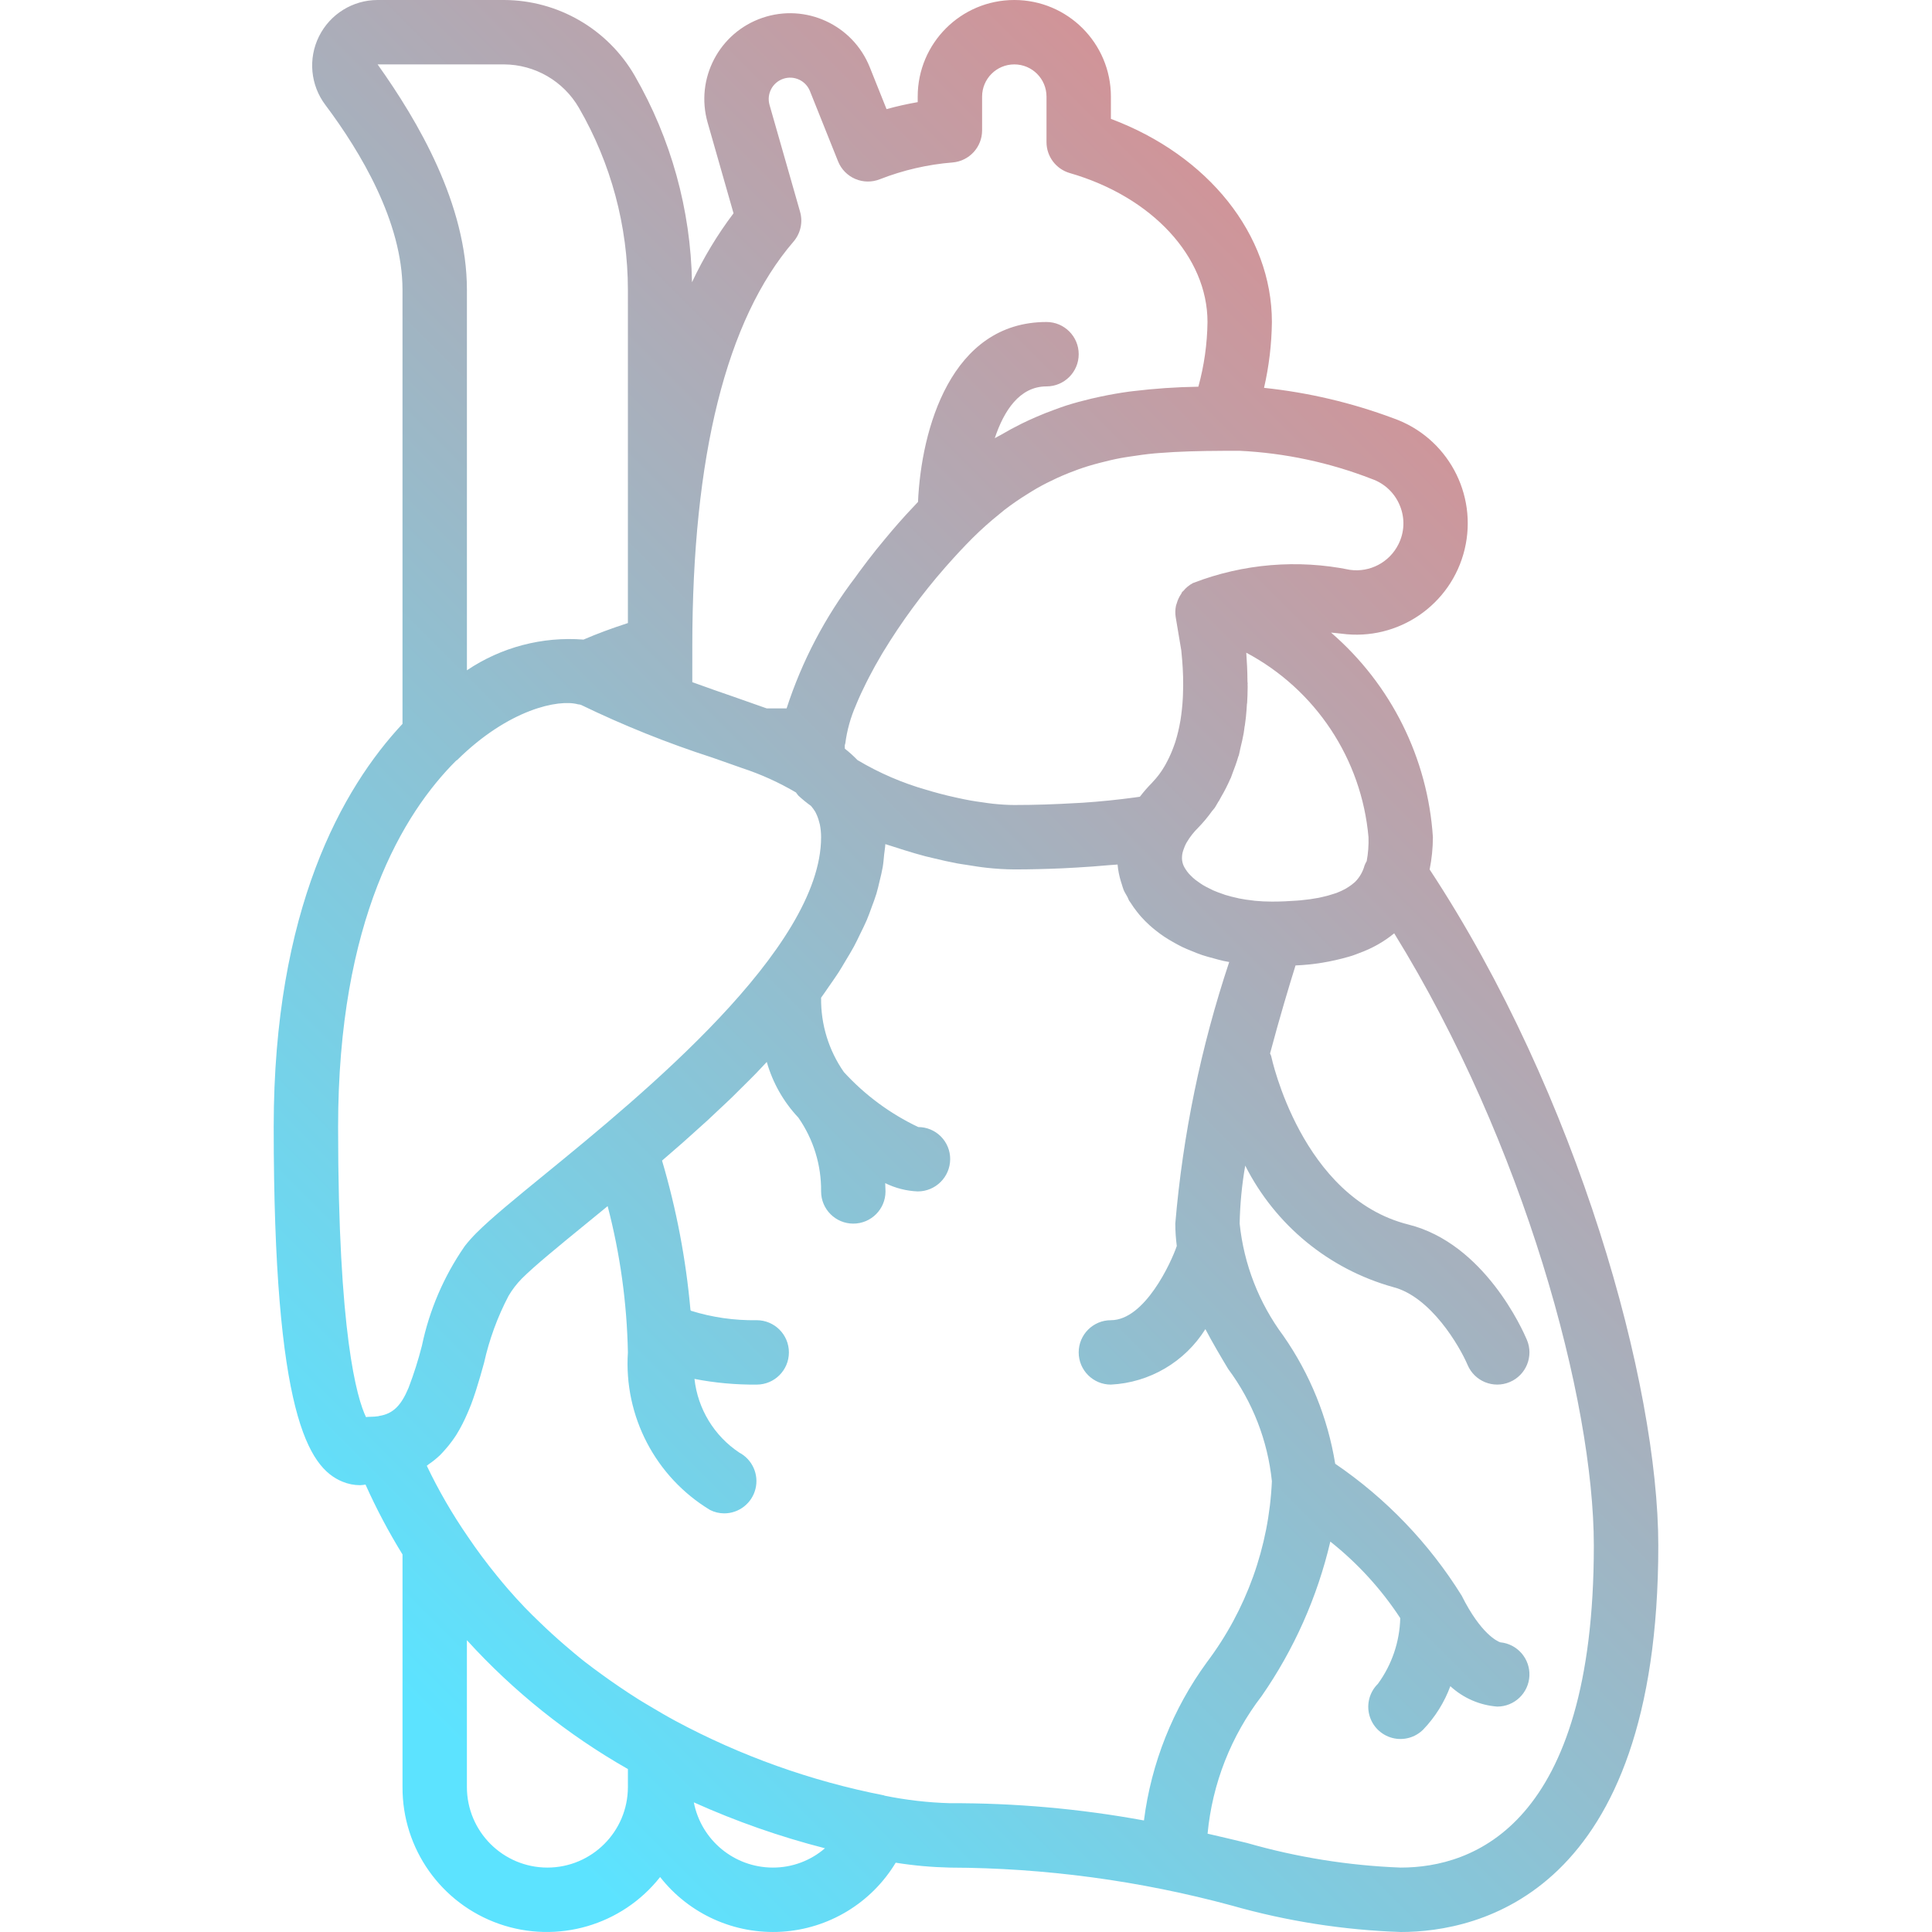 <?xml version="1.0" encoding="utf-8"?>
<!-- Generator: Adobe Illustrator 17.0.0, SVG Export Plug-In . SVG Version: 6.00 Build 0)  -->
<!DOCTYPE svg PUBLIC "-//W3C//DTD SVG 1.1//EN" "http://www.w3.org/Graphics/SVG/1.1/DTD/svg11.dtd">
<svg version="1.1" id="Camada_1" xmlns="http://www.w3.org/2000/svg" xmlns:xlink="http://www.w3.org/1999/xlink" x="0px" y="0px"
	 width="120px" height="120px" viewBox="0 0 120 120" enable-background="new 0 0 120 120" xml:space="preserve">
<g>
	<g>
		<linearGradient id="SVGID_1_" gradientUnits="userSpaceOnUse" x1="18.611" y1="98.74" x2="113.82" y2="3.531">
			<stop  offset="0" style="stop-color:#5CE3FF"/>
			<stop  offset="0.995" style="stop-color:#F47C79"/>
		</linearGradient>
		<path fill="url(#SVGID_1_)" d="M88.797,54.004C88.93,53.345,88.998,52.673,89,52c-0.32-4.913-2.599-9.491-6.326-12.708
			c0.221,0.024,0.427,0.037,0.654,0.067c3.514,0.471,6.815-1.791,7.644-5.238c0.829-3.447-1.083-6.963-4.427-8.141
			c-2.587-0.966-5.286-1.601-8.033-1.89C78.82,22.748,78.984,21.377,79,20c0-5.432-3.96-10.353-10-12.617V6c0-3.314-2.686-6-6-6
			c-3.314,0-6,2.686-6,6v0.344c-0.663,0.115-1.308,0.26-1.935,0.434l-1.043-2.606c-1.053-2.634-3.986-3.981-6.67-3.064
			c-2.685,0.917-4.179,3.777-3.4,6.505l1.609,5.635c-1.007,1.334-1.872,2.77-2.58,4.284c-0.081-4.511-1.306-8.927-3.56-12.835
			C37.744,1.8,34.655,0.011,31.307,0h-7.853c-1.543,0.001-2.953,0.876-3.64,2.258c-0.687,1.382-0.532,3.034,0.399,4.265
			C22.397,9.436,25,13.789,25,18v26.96C21.26,48.966,17,56.478,17,70c0,17.853,2.156,21.154,4.266,22.027
			c0.349,0.146,0.724,0.221,1.102,0.221c0.112-0.006,0.225-0.018,0.335-0.038c0.67,1.496,1.437,2.945,2.298,4.34v14.449
			c-0.016,3.825,2.397,7.238,6.008,8.499c3.611,1.261,7.624,0.091,9.992-2.912c1.805,2.305,4.628,3.574,7.55,3.397
			c2.922-0.178,5.57-1.781,7.082-4.287c1.114,0.178,2.24,0.279,3.368,0.304c5.915,0.019,11.803,0.813,17.513,2.359
			C79.929,119.329,83.451,119.88,87,120c4.811,0,16-2.338,16-24C102.999,85.989,98.019,68.017,88.797,54.004z M85,52
			c0.017,0.497-0.02,0.994-0.111,1.482c-0.053,0.09-0.098,0.183-0.136,0.28c-0.103,0.38-0.302,0.727-0.579,1.008
			c-0.021,0.02-0.046,0.039-0.068,0.059c-0.101,0.089-0.209,0.171-0.323,0.244c-0.062,0.041-0.122,0.081-0.19,0.12
			c-0.183,0.103-0.373,0.192-0.57,0.266c-0.063,0.024-0.137,0.044-0.204,0.066c-0.227,0.075-0.458,0.139-0.692,0.19
			c-0.075,0.017-0.145,0.034-0.224,0.05c-0.333,0.064-0.708,0.117-1.128,0.156c-0.08,0.007-0.167,0.013-0.25,0.019
			C80.065,55.975,79.57,56,78.999,56c-0.37,0-0.726-0.018-1.067-0.052c-0.026-0.002-0.048-0.008-0.074-0.011
			c-0.314-0.034-0.617-0.077-0.904-0.135l-0.067-0.017c-0.28-0.059-0.548-0.127-0.799-0.206c-0.048-0.015-0.089-0.034-0.135-0.049
			c-0.213-0.071-0.418-0.147-0.607-0.231c-0.083-0.037-0.156-0.078-0.234-0.117c-0.133-0.066-0.265-0.132-0.384-0.203
			c-0.104-0.063-0.196-0.128-0.289-0.194c-0.073-0.051-0.147-0.101-0.212-0.154c-0.096-0.078-0.187-0.162-0.273-0.251
			c-0.038-0.039-0.078-0.077-0.112-0.116c-0.077-0.088-0.147-0.182-0.209-0.281c-0.023-0.036-0.045-0.072-0.065-0.109
			c-0.034-0.061-0.063-0.124-0.087-0.189c-0.053-0.154-0.075-0.317-0.064-0.479c0.004-0.075,0.014-0.15,0.03-0.223
			c0.021-0.09,0.048-0.178,0.082-0.264c0.042-0.124,0.094-0.244,0.156-0.358l0.027-0.043c0.193-0.329,0.428-0.631,0.7-0.899
			l0.001-0.001l0.001-0.001l0.002-0.003l0.001-0.001l0.001,0c0.315-0.323,0.605-0.671,0.867-1.039
			c0.046-0.062,0.106-0.116,0.15-0.18c0.093-0.132,0.161-0.275,0.246-0.411c0.008-0.013,0.02-0.022,0.028-0.035
			c0.048-0.078,0.084-0.16,0.13-0.239c0.218-0.368,0.412-0.75,0.582-1.142c0.007-0.015,0.019-0.026,0.025-0.041
			c0.037-0.088,0.061-0.179,0.096-0.267c0.139-0.355,0.27-0.711,0.374-1.076c0.006-0.019,0.019-0.034,0.025-0.053l0.004-0.012
			c0.04-0.143,0.062-0.29,0.096-0.435c0.075-0.311,0.151-0.62,0.205-0.934h0.001l0-0.005c0.025-0.145,0.039-0.289,0.06-0.435
			l0.011-0.031v-0.002l0.001-0.006c0.022-0.156,0.042-0.312,0.06-0.469l0.003-0.031l0.008-0.068c0.027-0.263,0.044-0.522,0.06-0.784
			c0.001-0.015,0.01-0.027,0.011-0.042c0.01-0.152,0.017-0.305,0.022-0.457l0.002-0.077l0.002-0.105l0.004-0.181
			c0.001-0.066,0.004-0.133,0.004-0.199v-0.016l-0.001-0.003c0-0.05-0.004-0.098-0.004-0.148l0.007-0.033
			c0.001-0.022-0.01-0.044-0.01-0.067L77.482,42.3c-0.003-0.317-0.008-0.623-0.024-0.922c-0.005-0.101-0.011-0.199-0.018-0.298
			c-0.011-0.179-0.018-0.37-0.032-0.54C81.715,42.831,84.571,47.142,85,52z M75.932,28.002l0.004-0.001
			C76.289,28,76.644,27.999,76.999,28c2.812,0.137,5.584,0.728,8.208,1.75c0.798,0.277,1.436,0.887,1.748,1.672
			c0.316,0.773,0.28,1.646-0.099,2.391c-0.559,1.115-1.765,1.751-3.001,1.582c-3.252-0.664-6.626-0.384-9.724,0.807l-0.009,0.003
			l-0.018,0.006c-0.237,0.124-0.446,0.296-0.614,0.504c-0.018,0.022-0.047,0.03-0.065,0.052c-0.024,0.031-0.026,0.072-0.049,0.104
			c-0.132,0.188-0.23,0.397-0.29,0.619c-0.012,0.045-0.034,0.085-0.043,0.131c-0.049,0.233-0.055,0.472-0.019,0.707l0.348,2.072
			c0.021,0.183,0.037,0.395,0.055,0.602c0.013,0.161,0.025,0.321,0.034,0.488c0.01,0.176,0.017,0.359,0.023,0.546
			c0.008,0.362,0.008,0.732-0.008,1.108c-0.003,0.071-0.006,0.142-0.009,0.214c-0.024,0.459-0.073,0.916-0.144,1.37l-0.013,0.068
			c-0.072,0.422-0.171,0.839-0.297,1.249c-0.012,0.039-0.026,0.078-0.038,0.117c-0.02,0.06-0.042,0.118-0.064,0.178
			c-0.111,0.316-0.245,0.624-0.4,0.922c-0.06,0.115-0.118,0.23-0.185,0.34c-0.204,0.352-0.45,0.678-0.731,0.971l-0.009,0.011
			l-0.031,0.036c-0.261,0.263-0.505,0.542-0.731,0.836l-0.012,0.013l-0.002,0.004l-0.013,0.015
			c-0.109,0.016-0.218,0.031-0.328,0.046c-1.025,0.138-2.098,0.251-3.23,0.326c-0.15,0.01-0.307,0.015-0.459,0.024
			C65.57,49.955,64.317,50,63,50c-0.421,0-0.868-0.031-1.325-0.078c-0.216-0.022-0.442-0.058-0.665-0.09
			c-0.242-0.034-0.483-0.067-0.728-0.111c-0.275-0.049-0.554-0.108-0.834-0.169c-0.195-0.042-0.389-0.086-0.583-0.133
			c-0.318-0.078-0.635-0.161-0.951-0.251c-0.128-0.036-0.254-0.074-0.38-0.112c-1.499-0.427-2.936-1.048-4.275-1.847
			c-0.245-0.254-0.507-0.49-0.785-0.708c-0.005-0.07-0.007-0.141-0.004-0.211c0.007-0.043,0.031-0.08,0.035-0.124
			c0.105-0.809,0.325-1.599,0.652-2.347c0.019-0.046,0.036-0.09,0.056-0.137c0.168-0.406,0.371-0.839,0.594-1.285
			c0.054-0.109,0.11-0.218,0.168-0.33c0.243-0.469,0.508-0.951,0.805-1.449l0.077-0.127c1.127-1.854,2.413-3.607,3.843-5.24
			c0.049-0.056,0.099-0.112,0.149-0.168c0.5-0.566,1.019-1.125,1.563-1.67l0.003-0.003c0.527-0.523,1.082-1.018,1.661-1.483
			c0.103-0.083,0.206-0.174,0.309-0.254c0.457-0.351,0.932-0.679,1.423-0.982c0.199-0.124,0.397-0.25,0.596-0.363
			c0.412-0.235,0.825-0.442,1.238-0.632c0.254-0.116,0.508-0.225,0.762-0.326c0.392-0.155,0.785-0.298,1.181-0.419
			c0.251-0.078,0.502-0.144,0.753-0.21c0.427-0.11,0.854-0.214,1.287-0.293c0.185-0.035,0.372-0.06,0.558-0.09
			c0.508-0.079,1.019-0.151,1.538-0.198c0.08-0.007,0.16-0.011,0.24-0.019C73.241,28.038,74.558,28.007,75.932,28.002z M43,40.18
			c0-11.855,2.115-20.326,6.287-25.174l0,0c0.439-0.51,0.592-1.207,0.407-1.853l-1.897-6.637c-0.194-0.68,0.179-1.392,0.847-1.621
			c0.669-0.229,1.4,0.106,1.663,0.762l1.745,4.361c0.197,0.493,0.582,0.887,1.07,1.096s1.039,0.215,1.532,0.017
			c1.449-0.566,2.972-0.917,4.522-1.041C60.209,9.998,61,9.134,61,8.098V6c0-1.105,0.895-2,2-2s2,0.895,2,2v2.826
			c0,0.891,0.589,1.674,1.444,1.922C71.561,12.227,75,15.945,75,20c-0.017,1.359-0.208,2.71-0.568,4.019l-0.036,0.001
			c-1.348,0.021-2.693,0.113-4.031,0.276c-0.09,0.011-0.18,0.021-0.27,0.033c-0.567,0.078-1.138,0.179-1.711,0.299
			c-0.201,0.041-0.402,0.086-0.603,0.134c-0.518,0.123-1.038,0.262-1.56,0.428c-0.24,0.076-0.48,0.168-0.721,0.254
			c-0.371,0.134-0.742,0.281-1.114,0.442c-0.315,0.135-0.629,0.279-0.943,0.434c-0.426,0.21-0.853,0.442-1.28,0.693
			c-0.125,0.074-0.251,0.126-0.376,0.203C62.355,25.51,63.329,24,65,24c1.105,0,2-0.896,2-2c0-1.105-0.896-2-2-2
			c-5.941,0-7.783,6.673-7.981,11.175c-0.246,0.257-0.491,0.518-0.738,0.789c-0.166,0.183-0.33,0.366-0.493,0.551
			c-0.273,0.311-0.544,0.63-0.813,0.956c-0.183,0.221-0.367,0.44-0.545,0.663c-0.361,0.453-0.715,0.915-1.062,1.387
			c-0.082,0.112-0.16,0.223-0.24,0.334C51.254,38.31,49.81,41.063,48.857,44h-1.233c-0.051-0.019-0.11-0.038-0.161-0.056
			c-0.262-0.095-0.537-0.19-0.806-0.284c-0.36-0.126-0.702-0.248-1.082-0.381c-0.802-0.277-1.65-0.57-2.532-0.893L43,42.37L43,40.18
			L43,40.18z M23.454,4h7.853C33.228,4.01,35,5.038,35.96,6.701C37.948,10.135,38.996,14.032,39,18v20.699
			c-1.013,0.328-1.917,0.665-2.758,1.027c-2.56-0.199-5.112,0.473-7.241,1.907V18C29,12.688,25.961,7.522,23.454,4z M25.384,86.18
			l-0.012,0.03c-0.454,1.085-0.96,1.607-1.823,1.737c-0.014,0.002-0.024,0.013-0.038,0.015C23.342,87.986,23.171,87.999,23,88
			c-0.09,0-0.179,0.006-0.268,0.018C22.171,86.847,21,82.865,21,70c0-12.863,4.059-19.493,7.329-22.753
			c0.023-0.02,0.053-0.028,0.075-0.049c3.199-3.156,6.3-3.787,7.5-3.451c0.028,0.008,0.058,0.002,0.087,0.009
			c0.035,0.012,0.087,0.02,0.114,0.034c2.635,1.275,5.354,2.366,8.14,3.266c0.341,0.117,0.628,0.221,0.939,0.33
			c0.301,0.105,0.605,0.212,0.892,0.315c1.173,0.384,2.3,0.893,3.363,1.52c0.054,0.062,0.089,0.135,0.147,0.194
			c0.248,0.23,0.51,0.443,0.784,0.64c0.098,0.114,0.187,0.235,0.266,0.363c0.016,0.029,0.031,0.063,0.047,0.094
			c0.087,0.178,0.154,0.364,0.201,0.556c0.012,0.05,0.029,0.091,0.039,0.144C50.975,51.471,51,51.735,51,52
			c0,6.922-11.133,16.018-17.114,20.904c-1.887,1.541-3.377,2.758-4.3,3.682c-0.247,0.248-0.481,0.51-0.698,0.784
			c-0.02,0.025-0.036,0.052-0.055,0.078c-1.275,1.85-2.167,3.935-2.626,6.134C25.983,84.463,25.708,85.33,25.384,86.18z M39,110.999
			c-0.003,2.76-2.24,4.997-5,5c-2.76-0.003-4.997-2.24-5-5v-9.124c2.891,3.178,6.266,5.879,10,8.004L39,110.999L39,110.999z
			 M48,115.999c-2.393-0.004-4.449-1.701-4.905-4.051c2.628,1.182,5.353,2.137,8.145,2.851
			C50.339,115.577,49.189,116.003,48,115.999z M71.053,113.072c-3.976-0.729-8.011-1.087-12.053-1.072
			c-1.361-0.039-2.717-0.195-4.052-0.467c-0.018-0.004-0.032-0.018-0.05-0.021c-4.524-0.887-8.889-2.446-12.95-4.627
			c-0.543-0.292-1.066-0.602-1.588-0.913c-0.224-0.134-0.448-0.263-0.671-0.403c-0.432-0.269-0.851-0.549-1.267-0.831
			c-0.34-0.231-0.678-0.469-1.015-0.714c-0.368-0.267-0.735-0.535-1.09-0.813c-0.42-0.328-0.83-0.679-1.241-1.031
			c-0.516-0.444-1.017-0.9-1.501-1.368c-0.33-0.317-0.658-0.635-0.979-0.969c-0.355-0.371-0.701-0.75-1.036-1.137
			c-0.235-0.268-0.463-0.549-0.692-0.828c-0.642-0.786-1.247-1.599-1.814-2.439c-0.963-1.397-1.814-2.867-2.545-4.397
			c0.04-0.026,0.07-0.06,0.109-0.087c0.247-0.167,0.481-0.353,0.698-0.558c0.118-0.113,0.222-0.236,0.33-0.357
			c0.153-0.17,0.297-0.348,0.431-0.533c0.09-0.125,0.18-0.249,0.262-0.379c0.14-0.223,0.268-0.454,0.388-0.69
			c0.114-0.224,0.219-0.449,0.317-0.68c0.076-0.18,0.154-0.358,0.223-0.541c0.094-0.249,0.179-0.496,0.26-0.746l0.047-0.145
			c0.183-0.576,0.348-1.147,0.493-1.682c0.321-1.445,0.832-2.842,1.519-4.153c0.23-0.392,0.508-0.753,0.826-1.077
			c0.781-0.781,2.273-2,4.002-3.412c0.43-0.352,0.875-0.715,1.328-1.087C38.518,77.884,38.94,80.933,39,84
			c-0.259,3.96,1.71,7.735,5.105,9.789c0.274,0.138,0.577,0.209,0.884,0.209c0.918-0.004,1.716-0.632,1.936-1.524
			c0.22-0.892-0.194-1.819-1.005-2.25c-1.561-1.037-2.581-2.714-2.785-4.577c1.273,0.247,2.568,0.365,3.864,0.353
			c1.105,0,2-0.894,2.001-1.999c0.001-1.105-0.894-2-1.999-2.001c-1.386,0.023-2.767-0.175-4.09-0.588
			c-0.006-0.019-0.02-0.035-0.026-0.054c-0.28-3.141-0.871-6.247-1.764-9.271l0.15-0.13c0.374-0.322,0.748-0.644,1.123-0.975
			c0.189-0.167,0.377-0.339,0.566-0.508c0.329-0.294,0.658-0.587,0.986-0.888c0.202-0.186,0.401-0.377,0.602-0.566
			c0.31-0.291,0.622-0.579,0.928-0.875c0.21-0.203,0.414-0.412,0.622-0.618c0.291-0.288,0.583-0.575,0.867-0.867
			c0.209-0.215,0.409-0.434,0.613-0.65l0.048-0.051c0.367,1.293,1.039,2.478,1.96,3.456c0.938,1.344,1.432,2.947,1.414,4.586
			c0,1.105,0.896,2,2,2c1.105,0,2-0.895,2-2c0-0.077-0.006-0.271-0.018-0.514c0.63,0.31,1.317,0.485,2.018,0.514
			c1.108,0.002,2.01-0.892,2.017-2c0.004-0.529-0.204-1.036-0.576-1.411s-0.879-0.586-1.407-0.587
			c-1.745-0.828-3.313-1.987-4.616-3.412l-0.004-0.004c-0.939-1.346-1.433-2.951-1.414-4.592l-0.004-0.022
			c0.171-0.232,0.326-0.467,0.489-0.701c0.202-0.29,0.408-0.579,0.596-0.87c0.161-0.25,0.304-0.501,0.454-0.751
			c0.173-0.289,0.351-0.578,0.508-0.869c0.139-0.256,0.257-0.512,0.382-0.769c0.141-0.288,0.286-0.575,0.41-0.864
			c0.112-0.26,0.201-0.52,0.297-0.781c0.107-0.287,0.217-0.574,0.304-0.861c0.08-0.262,0.136-0.524,0.199-0.786
			c0.069-0.287,0.142-0.573,0.191-0.86c0.045-0.263,0.064-0.526,0.09-0.788c0.021-0.215,0.065-0.43,0.074-0.644
			c0.156,0.056,0.323,0.099,0.482,0.153c0.233,0.079,0.466,0.15,0.702,0.224c0.438,0.136,0.87,0.265,1.315,0.381
			c0.181,0.047,0.357,0.085,0.537,0.128c0.475,0.114,0.945,0.223,1.414,0.31c0.21,0.039,0.406,0.063,0.612,0.096
			c0.412,0.066,0.825,0.135,1.222,0.177c0.572,0.064,1.148,0.099,1.724,0.103c1.025,0,2.012-0.027,2.981-0.068
			c0.291-0.012,0.573-0.03,0.858-0.046c0.709-0.04,1.401-0.091,2.075-0.153c0.163-0.015,0.34-0.02,0.501-0.037l0.002,0.011
			c0.033,0.356,0.103,0.709,0.209,1.05c0.016,0.052,0.033,0.104,0.05,0.156c0.04,0.119,0.066,0.24,0.115,0.358
			c0.065,0.157,0.165,0.3,0.244,0.451c0.036,0.069,0.054,0.142,0.094,0.211c0.025,0.043,0.061,0.081,0.088,0.124
			c0.123,0.197,0.258,0.388,0.403,0.57c0.091,0.117,0.184,0.232,0.285,0.343c0.156,0.173,0.321,0.337,0.494,0.494
			c0.121,0.11,0.247,0.215,0.377,0.319c0.181,0.144,0.367,0.282,0.566,0.414c0.153,0.101,0.312,0.195,0.474,0.288
			c0.201,0.116,0.403,0.229,0.619,0.333c0.187,0.09,0.383,0.169,0.58,0.249c0.213,0.087,0.423,0.175,0.647,0.25
			c0.228,0.077,0.467,0.139,0.706,0.203c0.213,0.057,0.42,0.12,0.641,0.167c0.112,0.024,0.227,0.042,0.341,0.064
			c-1.755,5.264-2.88,10.719-3.349,16.248c0.002,0.465,0.033,0.93,0.093,1.391c-0.341,1.005-1.983,4.609-4.093,4.609
			c-1.105,0-2,0.895-2,2c0,1.105,0.895,2,2,2c2.402-0.12,4.594-1.407,5.869-3.446c0.455,0.862,0.943,1.687,1.416,2.475
			c1.516,2.037,2.454,4.445,2.715,6.971c-0.178,4.068-1.585,7.987-4.035,11.24C72.85,106.134,71.504,109.516,71.053,113.072z
			 M86.999,115.999c-3.233-0.123-6.439-0.637-9.549-1.529c-0.791-0.191-1.609-0.385-2.445-0.577c0.293-3.11,1.458-6.074,3.361-8.551
			c2.012-2.9,3.458-6.154,4.263-9.591c1.693,1.342,3.159,2.946,4.343,4.752c-0.036,1.47-0.521,2.895-1.388,4.083
			c-0.513,0.504-0.716,1.244-0.532,1.938c0.184,0.695,0.727,1.237,1.421,1.421s1.435-0.019,1.938-0.532
			c0.735-0.77,1.304-1.683,1.672-2.681c0.801,0.738,1.827,1.184,2.913,1.267c1.068,0,1.947-0.839,1.998-1.906
			c0.05-1.067-0.746-1.985-1.809-2.086c-0.165-0.057-1.196-0.496-2.399-2.902c-2.019-3.247-4.694-6.036-7.854-8.189
			c-0.465-2.857-1.565-5.572-3.22-7.946c-1.516-2.037-2.454-4.445-2.715-6.971c0.023-1.207,0.139-2.411,0.346-3.601
			c1.863,3.689,5.19,6.425,9.169,7.54c2.363,0.592,4.154,3.695,4.642,4.838c0.429,1.018,1.602,1.495,2.62,1.065
			c1.018-0.429,1.495-1.602,1.065-2.62c-0.256-0.607-2.643-5.984-7.357-7.162c-6.651-1.664-8.507-10.369-8.525-10.457
			c-0.013-0.063-0.053-0.11-0.071-0.17c0.596-2.242,1.195-4.226,1.582-5.466c1.109-0.047,2.209-0.226,3.276-0.534
			c0.079-0.023,0.158-0.045,0.236-0.07c0.161-0.053,0.32-0.116,0.48-0.179c0.776-0.281,1.498-0.691,2.137-1.213
			c8.066,13.056,12.399,29.015,12.399,38.029C98.999,113.402,91.481,115.999,86.999,115.999z"/>
	</g>
</g>
</svg>
